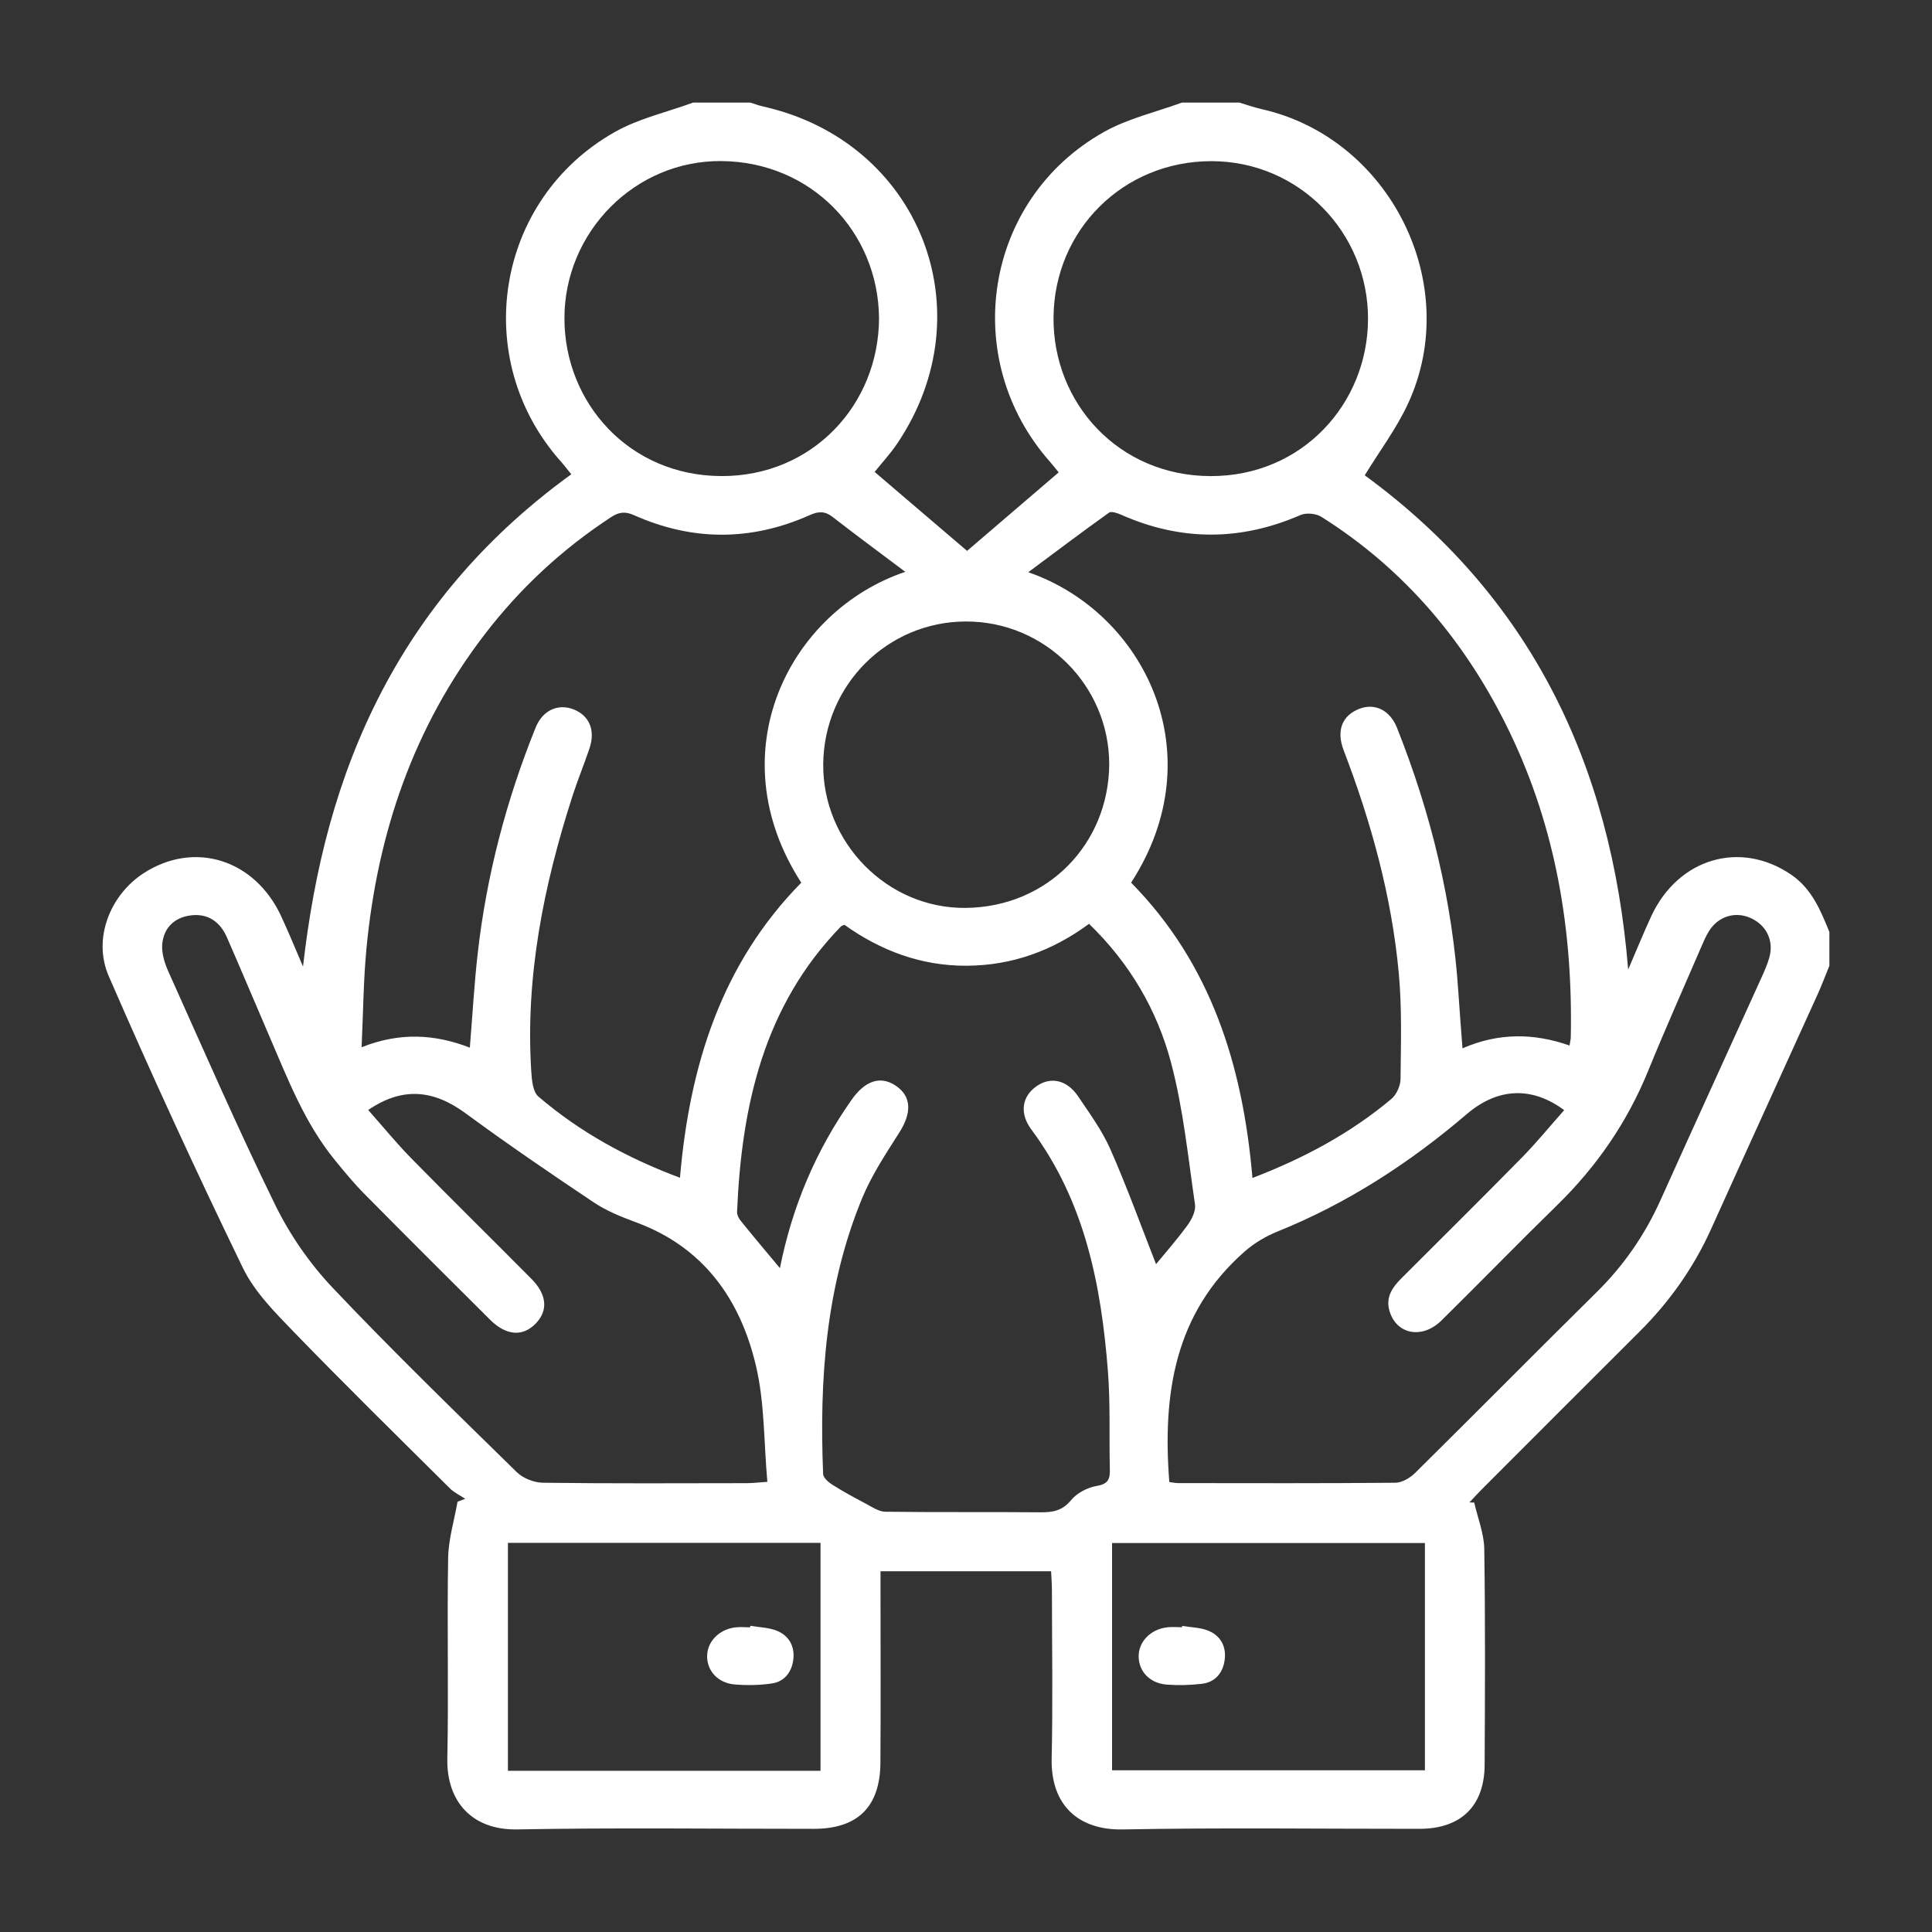 <?xml version="1.0" encoding="utf-8"?>
<!-- Generator: Adobe Illustrator 24.1.3, SVG Export Plug-In . SVG Version: 6.00 Build 0)  -->
<svg version="1.1" id="Layer_1" xmlns="http://www.w3.org/2000/svg" xmlns:xlink="http://www.w3.org/1999/xlink" x="0px" y="0px"
	 viewBox="0 0 600 600" style="enable-background:new 0 0 600 600;" xml:space="preserve">
<rect x="0" y="0" width="600" height="600" fill="#333333" stroke="none"/>
<style type="text/css">
	.st0{fill:#FFFFFF;}
</style>
<g>
	<path class="st0" d="M367.08,31.85c5.93,0,11.87,0,17.8,0c2.31,0.69,4.58,1.51,6.93,2.04c39.83,8.96,62.6,54.33,45.49,91.41
		c-3.58,7.76-8.84,14.74-13.47,22.31c51.13,37.39,76.61,89.23,81.81,153.49c2.8-6.49,4.87-11.61,7.19-16.6
		c8.37-18,27.71-23.65,43.48-12.83c6.36,4.36,9.09,11.04,11.82,17.78c0,3.49,0,6.98,0,10.47c-1.23,3.01-2.37,6.06-3.71,9.01
		c-10.99,24.26-22.07,48.47-33.02,72.75c-5.45,12.07-12.95,22.64-22.32,31.96c-16.32,16.25-32.58,32.56-48.86,48.85
		c-1.33,1.33-2.59,2.73-3.88,4.1c0.5,0.01,0.99,0.02,1.49,0.04c1.09,4.8,3.05,9.6,3.12,14.42c0.34,22.33,0.23,44.66,0.12,66.99
		c-0.06,12.86-7.37,19.92-20.28,19.92c-30.71,0.02-61.42-0.4-92.12,0.19c-13.76,0.26-22.4-7.54-22.07-22.09
		c0.39-17.44,0.1-34.89,0.08-52.34c0-1.86-0.16-3.72-0.25-5.75c-17.81,0-35.15,0-52.98,0c0,2.28,0,4.17,0,6.07
		c0,17.8,0.09,35.59-0.03,53.39c-0.09,13.71-7.07,20.53-20.69,20.53c-30.71,0.01-61.42-0.39-92.12,0.18
		c-13.86,0.26-21.96-8.52-21.69-22c0.43-20.75-0.11-41.53,0.25-62.28c0.1-5.85,1.9-11.67,2.92-17.5c0.8-0.3,1.6-0.6,2.4-0.89
		c-1.6-1.07-3.44-1.92-4.78-3.25c-16.21-16.11-32.53-32.12-48.43-48.54c-5.9-6.1-12.25-12.48-15.87-19.95
		c-14.49-29.89-28.4-60.09-41.63-90.56c-5.11-11.75,0.52-25.36,10.9-32.04c15.7-10.1,34.39-4.28,42.61,13.35
		c2.41,5.17,4.55,10.47,6.81,15.7c3.42-30.11,10.53-58.89,24.6-85.74c14.16-27.03,33.89-49.17,58.72-67.15
		c-1.28-1.57-2.21-2.81-3.24-3.96c-28.34-31.84-20.39-81.45,16.84-102.38c7.43-4.18,16.12-6.12,24.22-9.09c5.93,0,11.87,0,17.8,0
		c1.31,0.41,2.59,0.91,3.92,1.2c48.44,10.83,69.45,63.41,41.73,104.61c-2.18,3.24-4.86,6.13-7.07,8.89
		c9.94,8.49,19.44,16.61,28.71,24.52c9.44-8.09,18.89-16.19,28.45-24.38c-0.98-1.2-1.83-2.3-2.74-3.33
		c-28.3-32.05-20.38-81.56,16.82-102.4C350.31,36.79,358.98,34.82,367.08,31.85z M388.96,365.83c16.09-6.17,30.45-13.9,43.11-24.51
		c1.61-1.35,2.86-4.1,2.88-6.22c0.11-10.97,0.46-22.01-0.55-32.91c-2.21-23.87-8.56-46.83-17.12-69.2
		c-2.37-6.19-0.41-10.85,4.95-12.89c4.76-1.81,9.44,0.43,11.63,5.95c10.55,26.54,17.25,53.99,19.08,82.55
		c0.35,5.46,0.8,10.92,1.25,16.97c11.3-4.91,22.19-4.74,33.24-0.88c0.2-1.24,0.38-1.91,0.39-2.58c0.68-33.03-4.59-64.9-19.04-94.85
		c-13.32-27.59-32.35-50.34-58.44-66.77c-1.66-1.04-4.68-1.31-6.46-0.54c-18.63,8.1-37.13,8.13-55.69-0.09
		c-1.17-0.52-3.04-1.17-3.79-0.64c-8.22,5.87-16.28,11.95-25.06,18.49c35.96,12.42,57.89,56.35,31.94,96.4
		C376.07,299.31,385.97,330.85,388.96,365.83z M281.14,177.59c-8.16-6.14-15.43-11.5-22.56-17.04c-2.37-1.84-4.35-1.81-7.06-0.6
		c-18.16,8.13-36.46,8.14-54.63,0.04c-2.74-1.22-4.67-0.99-7.1,0.6c-15.19,9.94-28.29,22.1-39.32,36.49
		c-22.06,28.77-33.25,61.69-36.66,97.45c-0.95,9.93-1.01,19.94-1.51,30.7c11.9-4.74,22.75-4.07,33.61,0.12
		c0.84-10.23,1.37-19.8,2.45-29.31c2.75-24.18,8.88-47.53,17.98-70.08c2.18-5.42,7-7.53,11.78-5.66c4.88,1.91,6.84,6.45,4.97,12.06
		c-1.65,4.95-3.67,9.78-5.27,14.75C168.83,275,163.1,303.4,165,332.9c0.17,2.64,0.51,6.2,2.21,7.65
		c12.89,11.04,27.58,19.09,43.96,25.21c2.99-34.85,12.86-66.41,37.67-91.64C222.66,233.6,245.25,189.69,281.14,177.59z
		 M242.21,393.83c3.85-19.28,11.21-36.58,22.28-52.3c4.15-5.89,8.88-7.52,13.6-4.42c4.98,3.28,5.15,8.4,1.22,14.58
		c-4.19,6.59-8.59,13.22-11.55,20.39c-11.34,27.46-13.32,56.4-12.13,85.69c0.05,1.17,1.66,2.56,2.87,3.33
		c3.31,2.09,6.75,3.97,10.21,5.78c2,1.05,4.13,2.57,6.22,2.6c16.05,0.22,32.11,0.03,48.17,0.18c3.85,0.04,6.82-0.48,9.54-3.78
		c1.83-2.23,5.13-3.95,8.02-4.42c3.63-0.6,4.08-2.28,4.01-5.25c-0.24-10.1,0.19-20.24-0.59-30.29
		c-2.08-26.84-7.17-52.81-23.78-75.13c-3.74-5.02-2.94-10.18,1.47-13.36c4.39-3.17,9.54-2.15,13.03,3.03
		c3.6,5.34,7.48,10.64,10.05,16.48c5.2,11.82,9.59,23.98,14.17,35.66c2.89-3.53,6.55-7.68,9.8-12.14c1.3-1.79,2.59-4.39,2.3-6.4
		c-2.17-14.77-3.64-29.78-7.47-44.15c-4.33-16.27-12.8-30.79-25.44-43c-11.37,8.38-23.9,12.93-37.97,13.01
		c-14.26,0.08-26.86-4.75-38.01-12.72c-0.72,0.33-0.92,0.37-1.03,0.48c-24.03,24.71-30.89,55.7-32.3,88.65
		c-0.04,0.91,0.5,2.02,1.11,2.77C233.82,383.83,237.74,388.47,242.21,393.83z M114.35,344.72c4.6,5.19,8.78,10.33,13.4,15.03
		c12.34,12.57,24.91,24.92,37.31,37.43c4.82,4.86,5.2,9.83,1.35,13.82c-4.03,4.18-9.16,3.87-14.2-1.14
		c-13.12-13.03-26.2-26.09-39.2-39.24c-3.18-3.22-6.06-6.74-8.93-10.24c-9.53-11.63-14.8-25.54-20.66-39.11
		c-4.35-10.06-8.56-20.18-12.97-30.21c-2.1-4.78-5.88-7.46-11.21-6.78c-5.05,0.64-8.39,3.87-8.85,8.88
		c-0.25,2.75,0.69,5.85,1.85,8.45c10.91,24.28,21.54,48.71,33.24,72.61c4.52,9.22,10.64,18.1,17.69,25.56
		c18.57,19.63,38,38.46,57.3,57.39c1.95,1.91,5.35,3.27,8.1,3.31c21.1,0.27,42.21,0.16,63.31,0.13c1.68,0,3.35-0.2,6.43-0.41
		c-1.11-12.33-0.82-24.54-3.54-36.04c-4.86-20.62-16.23-36.8-37.19-44.54c-4.55-1.68-9.2-3.54-13.2-6.22
		c-13.44-8.98-26.8-18.11-39.82-27.68C134.57,338.39,124.94,337.48,114.35,344.72z M485.77,344.76c-9.98-7.4-20.59-7.03-30.27,1.25
		c-17.76,15.18-37.07,27.7-58.8,36.47c-3.65,1.47-7.24,3.62-10.19,6.21c-21.81,19.17-25.49,44.32-23.37,71.57
		c1.06,0.13,1.89,0.33,2.73,0.33c22.5,0.02,45.01,0.1,67.51-0.11c2.08-0.02,4.56-1.53,6.13-3.08c18.86-18.64,37.5-37.5,56.37-56.13
		c8.43-8.32,14.97-17.81,19.82-28.59c10.35-23.01,20.86-45.96,31.28-68.94c0.93-2.05,1.86-4.14,2.48-6.29
		c1.52-5.31-0.88-10.2-5.9-12.4c-4.7-2.06-9.87-0.5-12.75,4.01c-1.02,1.6-1.77,3.39-2.53,5.15c-5.51,12.78-11.19,25.5-16.44,38.38
		c-6.49,15.91-15.96,29.67-28.23,41.66c-12.11,11.82-23.9,23.96-35.95,35.84c-6.01,5.92-14.03,4.34-16.15-2.99
		c-1.25-4.31,0.96-7.36,3.78-10.18c12.46-12.46,24.99-24.85,37.34-37.42C477.13,354.92,481.2,349.92,485.77,344.76z M424.85,99.11
		c0.09-26.89-21.4-49.02-48.57-49.06c-27.52-0.03-48.88,21.46-49.1,48.5c-0.22,26.6,20.17,49.27,48.82,49.31
		C404.44,147.9,424.76,125.33,424.85,99.11z M272.99,98.72c-0.27-26.75-21.11-48.48-48.97-48.7c-26.91-0.21-48.77,22.08-48.73,48.92
		c0.05,26.18,20.1,48.8,48.7,48.91C252.28,147.97,272.95,125.68,272.99,98.72z M254.82,549.94c0-23.85,0-47.29,0-70.79
		c-32.56,0-64.75,0-97.08,0c0,23.73,0,47.16,0,70.79C190.19,549.94,222.25,549.94,254.82,549.94z M442.52,479.2
		c-32.83,0-65.02,0-97.16,0c0,23.79,0,47.22,0,70.58c32.62,0,64.81,0,97.16,0C442.52,526.11,442.52,502.8,442.52,479.2z
		 M344.48,237.48c0.04-24.56-19.96-44.53-44.53-44.47c-24.36,0.06-44.01,19.67-44.29,44.19c-0.27,24.32,19.77,45.02,44.26,44.76
		C325.4,281.68,344.24,262.09,344.48,237.48z"/>
	<path class="st0" d="M233.01,504.91c2.72,0.46,5.61,0.51,8.14,1.49c3.78,1.47,5.66,4.75,5.24,8.77c-0.41,3.94-2.62,7.05-6.72,7.65
		c-3.76,0.55-7.66,0.61-11.45,0.31c-5.21-0.41-8.64-4.19-8.62-8.77c0.02-4.48,3.62-8.29,8.65-8.95c1.54-0.2,3.13-0.03,4.7-0.03
		C232.97,505.22,232.99,505.06,233.01,504.91z"/>
	<path class="st0" d="M367.14,504.95c2.54,0.4,5.21,0.46,7.6,1.29c4.07,1.42,6.07,4.75,5.63,8.93c-0.43,4.08-2.75,7.24-7.14,7.75
		c-3.59,0.42-7.27,0.53-10.86,0.25c-5.22-0.4-8.61-3.97-8.75-8.56c-0.14-4.62,3.59-8.6,8.8-9.23c1.54-0.19,3.11-0.03,4.67-0.03
		C367.11,505.22,367.13,505.08,367.14,504.95z"/>
</g>
</svg>
